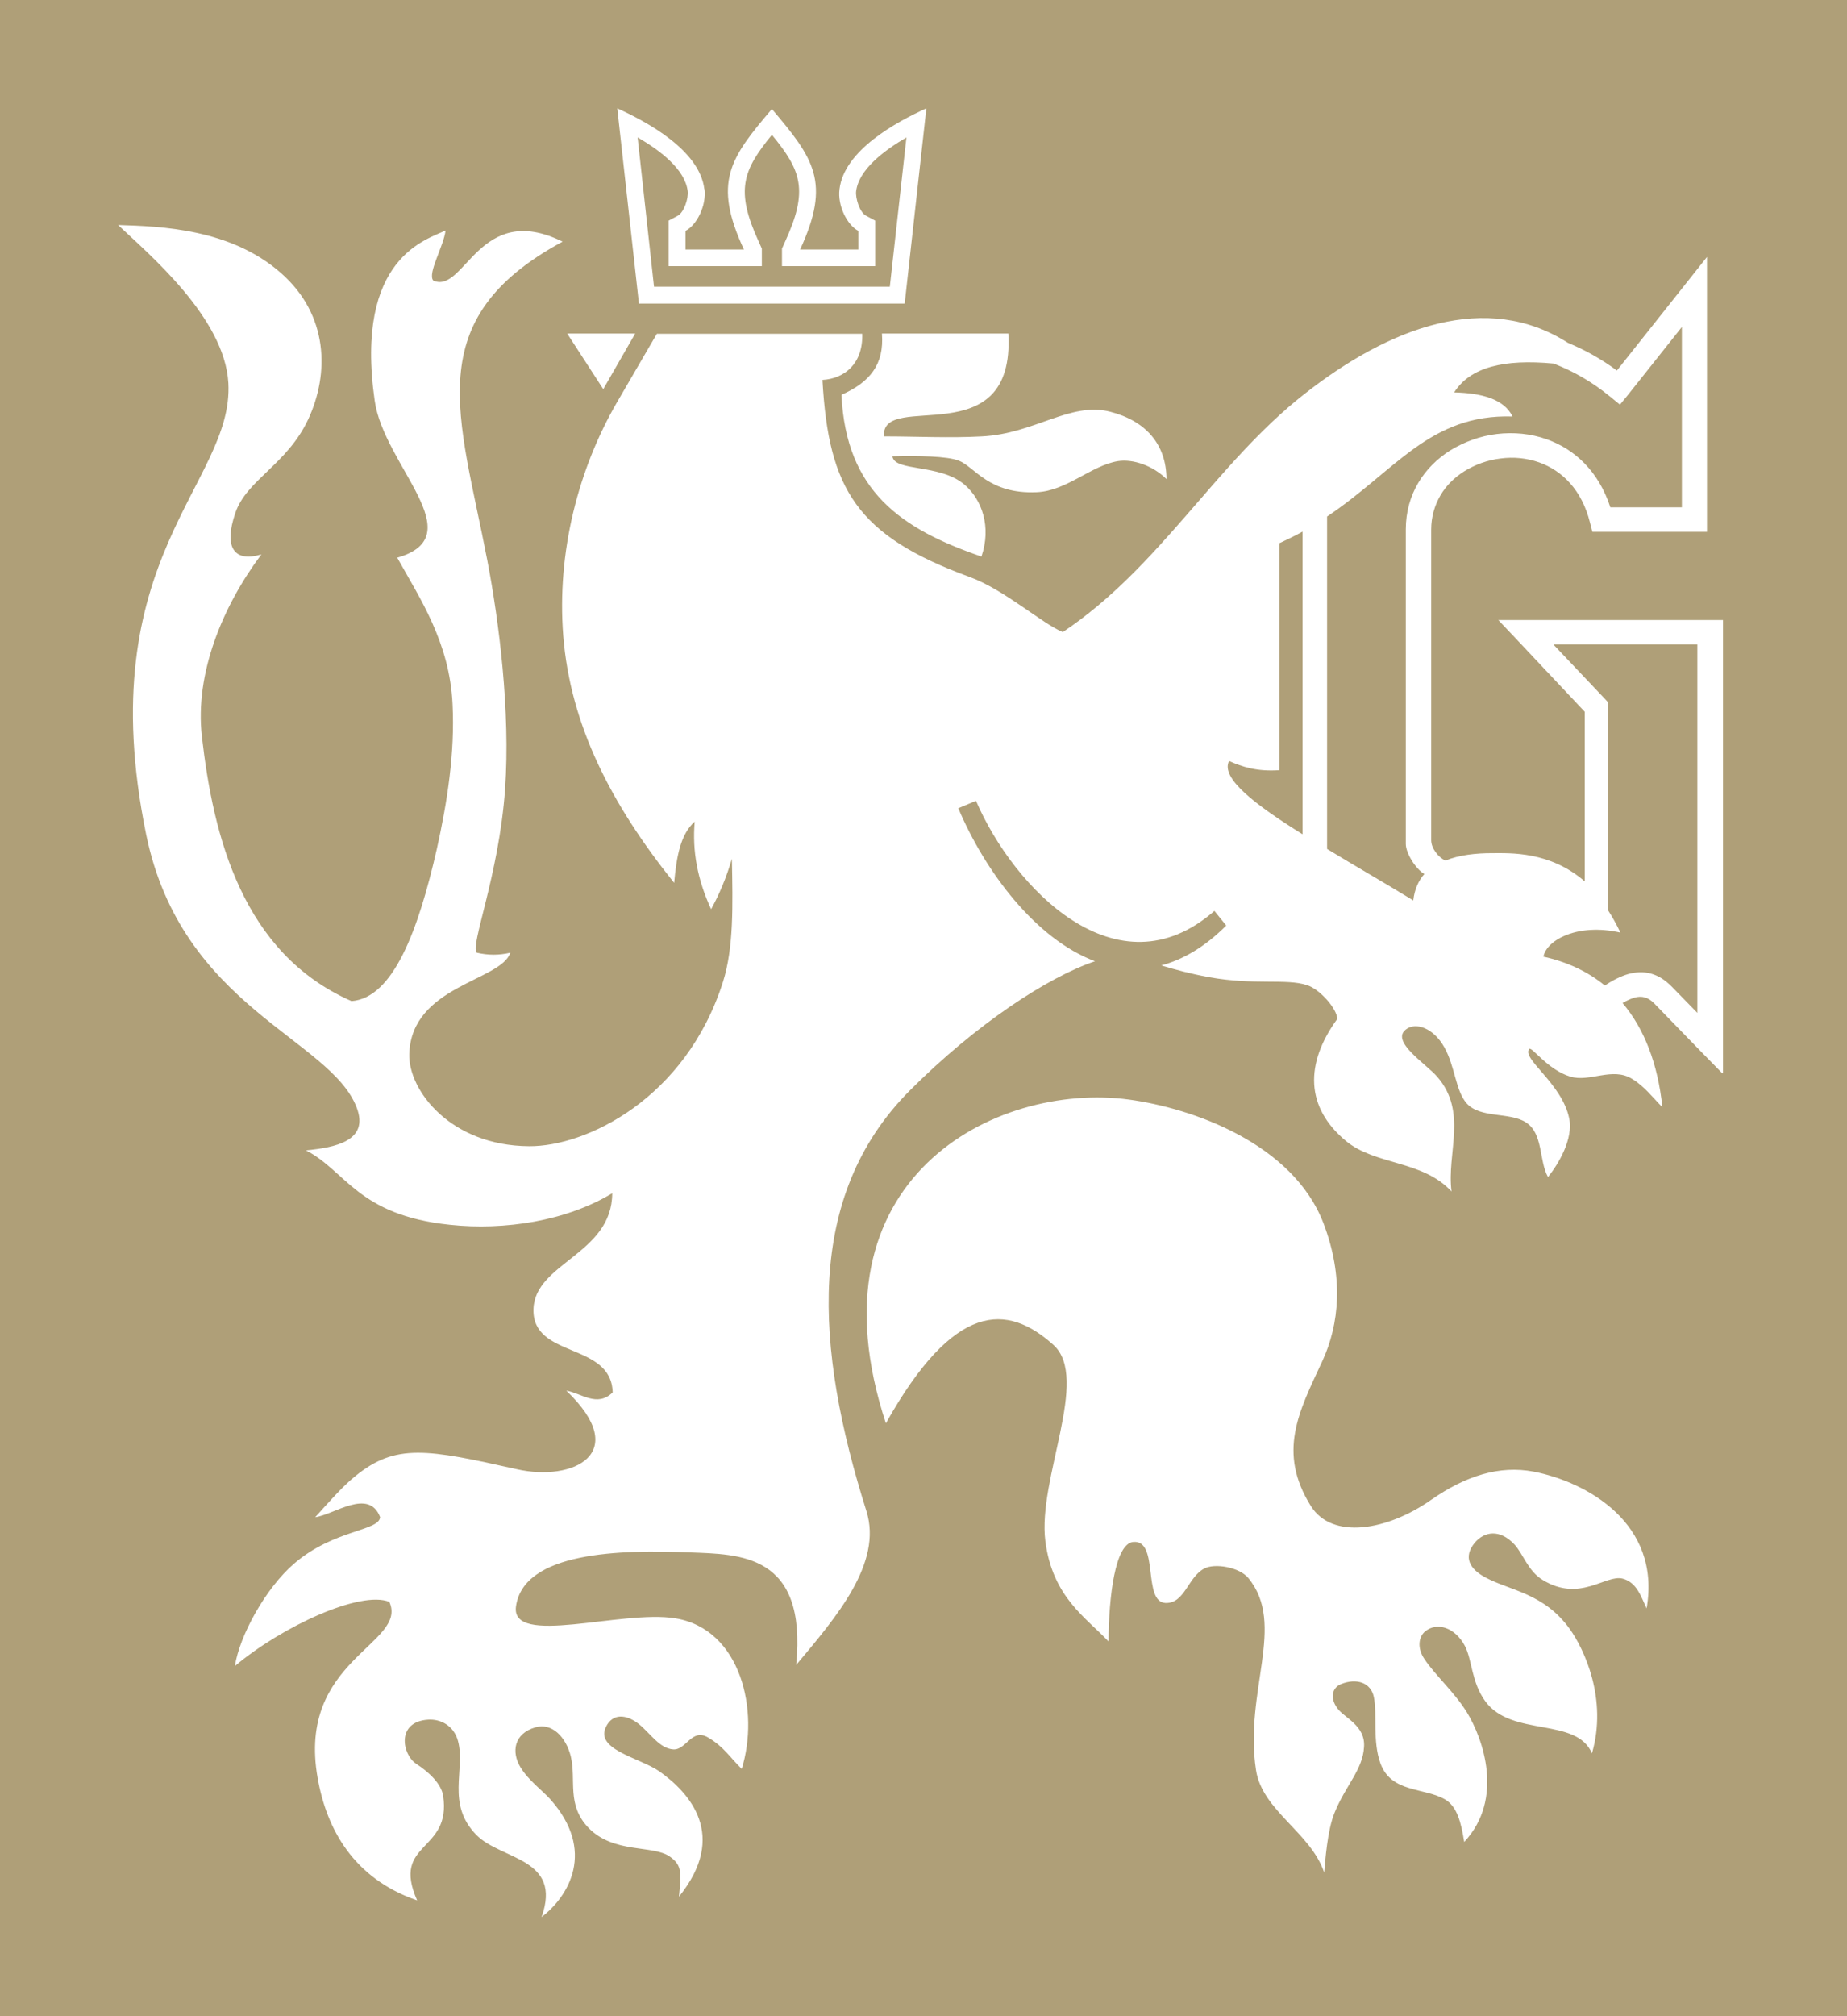 <svg width="55" height="60" viewBox="0 0 55 60" fill="none" xmlns="http://www.w3.org/2000/svg">
<path d="M38.097 16.166C38.338 16.055 38.573 15.938 38.788 15.821V24.828C37.368 23.943 36.339 23.155 36.599 22.647C36.996 22.822 37.426 22.966 38.097 22.92V16.166Z" fill="#AF9F78"/>
<path d="M42.416 26.007C42.24 26.209 42.123 26.463 42.084 26.796C41.25 26.287 40.345 25.766 39.518 25.265V15.371C41.556 14.01 42.572 12.316 45.041 12.395C44.787 11.874 44.116 11.698 43.302 11.678C43.784 10.923 44.781 10.682 46.259 10.819C46.839 11.04 47.405 11.359 47.953 11.809L48.239 12.043L48.474 11.756L50.083 9.731V15.098H47.953C47.601 14.017 46.884 13.365 46.057 13.072C45.582 12.903 45.067 12.857 44.572 12.916C44.077 12.974 43.602 13.15 43.185 13.404C42.41 13.893 41.862 14.707 41.862 15.755V25.115C41.862 25.395 42.162 25.864 42.41 26.007" fill="#AF9F78"/>
<path d="M46.265 19.175H50.544V30.143L49.782 29.362C49.385 28.958 48.962 28.854 48.473 28.99C48.258 29.056 48.03 29.166 47.789 29.329C47.281 28.912 46.669 28.626 45.959 28.469C46.057 27.968 46.988 27.466 48.252 27.753C48.135 27.505 48.011 27.284 47.88 27.082V20.895L47.783 20.79L46.265 19.188V19.175Z" fill="#AF9F78"/>
<path d="M26.497 8.532L26.992 4.09C26.308 4.488 25.578 5.048 25.494 5.686C25.468 5.894 25.598 6.324 25.794 6.422L26.061 6.565V7.92H23.286V7.399L23.37 7.21C24.087 5.66 23.859 5.074 22.986 4.012C22.12 5.074 21.885 5.66 22.602 7.21L22.686 7.399V7.92H19.912V6.565L20.179 6.422C20.374 6.318 20.505 5.894 20.478 5.686C20.4 5.048 19.671 4.481 18.987 4.09L19.475 8.532H26.49H26.497ZM51.274 31.928L50.649 31.29L49.262 29.863C49.079 29.674 48.89 29.629 48.675 29.687C48.565 29.72 48.447 29.772 48.317 29.85C48.962 30.612 49.366 31.654 49.503 32.95C49.209 32.657 48.975 32.332 48.597 32.104C48.011 31.745 47.34 32.215 46.76 32.039C46.083 31.837 45.608 31.127 45.536 31.218C45.308 31.511 46.513 32.241 46.728 33.283C46.852 33.882 46.422 34.624 46.096 35.028C45.822 34.533 45.959 33.732 45.438 33.4C44.95 33.087 44.077 33.289 43.673 32.833C43.341 32.456 43.334 31.745 43.009 31.166C42.69 30.593 42.155 30.404 41.862 30.638C41.406 30.997 42.462 31.654 42.8 32.045C43.712 33.1 43.074 34.312 43.224 35.458C42.357 34.52 40.957 34.683 40.078 33.953C38.879 32.957 38.846 31.661 39.824 30.319C39.804 30.013 39.309 29.44 38.918 29.316C38.306 29.114 37.355 29.323 36.013 29.082C35.414 28.971 35.017 28.86 34.58 28.73C35.218 28.561 35.87 28.189 36.515 27.544L36.163 27.108C33.264 29.642 30.184 26.431 29.063 23.832L28.536 24.053C29.343 25.955 30.848 27.948 32.607 28.606C31.226 29.069 29.076 30.462 27.083 32.462C23.963 35.601 24.263 40.109 25.8 44.967C26.288 46.518 24.901 48.126 23.709 49.546C24.035 46.224 22.029 46.257 20.531 46.198C18.459 46.114 15.6 46.179 15.365 47.801C15.19 49.019 18.518 47.898 20.107 48.159C22.074 48.478 22.621 50.927 22.087 52.64C21.736 52.301 21.56 51.982 21.078 51.702C20.596 51.422 20.433 52.086 20.049 52.06C19.645 52.034 19.378 51.598 19.039 51.318C18.72 51.057 18.316 50.96 18.088 51.311C17.613 52.054 19.032 52.295 19.632 52.712C20.524 53.343 21.697 54.614 20.218 56.444C20.283 55.74 20.322 55.512 19.938 55.245C19.436 54.9 18.277 55.167 17.528 54.399C16.857 53.702 17.17 52.979 16.994 52.256C16.85 51.696 16.44 51.259 15.945 51.403C15.294 51.591 15.229 52.145 15.496 52.588C15.73 52.979 16.16 53.291 16.381 53.539C17.756 55.076 16.935 56.437 16.127 57.05C16.753 55.284 14.922 55.356 14.186 54.607C13.274 53.676 13.867 52.666 13.639 51.813C13.515 51.35 13.118 51.148 12.74 51.175C11.796 51.24 11.972 52.21 12.395 52.49C12.806 52.757 13.144 53.102 13.196 53.441C13.45 55.141 11.64 54.789 12.421 56.554C10.532 55.903 9.725 54.438 9.458 52.907C8.832 49.383 12.161 48.928 11.594 47.67C10.741 47.325 8.415 48.387 6.995 49.579C7.132 48.68 7.907 47.26 8.767 46.524C9.946 45.514 11.281 45.567 11.32 45.15C10.982 44.27 9.946 45.078 9.386 45.15C9.881 44.603 10.213 44.225 10.584 43.925C11.789 42.948 12.714 43.124 15.391 43.723C17.065 44.101 18.824 43.254 16.863 41.385C17.306 41.457 17.782 41.893 18.244 41.437C18.205 39.933 15.847 40.434 15.886 38.962C15.919 37.581 18.225 37.327 18.231 35.51C16.877 36.331 15.033 36.624 13.392 36.448C10.65 36.161 10.311 34.852 9.112 34.234C9.966 34.149 11.001 33.96 10.623 32.964C9.842 30.905 5.406 29.98 4.351 24.828C2.664 16.589 6.969 14.401 6.8 11.398C6.689 9.451 4.429 7.562 3.517 6.696C4.794 6.735 6.865 6.806 8.363 8.122C9.79 9.373 9.809 11.125 9.178 12.479C8.552 13.821 7.347 14.277 7.009 15.261C6.65 16.309 6.982 16.739 7.784 16.498C6.631 18.035 5.797 20.041 6.012 21.917C6.351 24.894 7.217 28.365 10.467 29.792C11.711 29.7 12.46 27.675 13.008 25.265C13.32 23.864 13.548 22.399 13.476 20.96C13.392 19.11 12.493 17.794 11.829 16.596C14.089 15.951 11.431 13.86 11.158 11.926C10.545 7.64 12.74 7.125 13.268 6.858C13.216 7.321 12.721 8.142 12.903 8.35C13.841 8.767 14.258 5.96 16.753 7.191C12.467 9.509 13.678 12.349 14.512 16.68C14.857 18.478 15.203 21.168 15.04 23.487C14.857 26.059 13.985 28.157 14.199 28.352C14.532 28.43 14.864 28.43 15.196 28.352C14.916 29.199 12.258 29.329 12.187 31.361C12.154 32.443 13.411 34.097 15.756 34.11C17.443 34.123 20.413 32.709 21.527 29.225C21.853 28.202 21.82 26.926 21.794 25.558C21.631 26.112 21.416 26.626 21.175 27.056C20.772 26.19 20.609 25.323 20.687 24.451C20.264 24.828 20.146 25.486 20.075 26.274C18.199 23.936 16.981 21.572 16.772 18.915C16.577 16.42 17.228 13.938 18.381 11.958L19.56 9.933H25.676C25.702 10.825 25.149 11.268 24.491 11.307C24.673 14.557 25.513 15.944 28.887 17.175C29.916 17.553 31.037 18.563 31.649 18.81C34.541 16.876 36.196 13.808 38.821 11.743C41.393 9.718 44.272 8.656 46.695 10.206C47.184 10.408 47.672 10.675 48.148 11.027L50.18 8.467L50.831 7.647V15.827H47.418L47.347 15.554C47.106 14.577 46.513 14.004 45.836 13.762C45.471 13.632 45.073 13.593 44.683 13.645C44.292 13.691 43.92 13.828 43.595 14.03C43.308 14.212 43.061 14.453 42.891 14.746C42.722 15.039 42.618 15.378 42.618 15.762V25.004C42.618 25.252 42.839 25.519 43.041 25.61C43.452 25.441 43.953 25.389 44.435 25.389C44.982 25.389 46.148 25.33 47.19 26.229V21.181L45.197 19.064L44.617 18.452H51.307V31.934L51.274 31.928ZM49.034 47.866C48.871 47.534 48.754 47.097 48.324 46.98C47.816 46.843 47.053 47.697 45.94 47.019C45.497 46.752 45.353 46.231 45.093 45.957C44.663 45.502 44.207 45.567 43.914 45.912C43.569 46.335 43.751 46.693 44.253 46.954C44.982 47.338 45.979 47.416 46.741 48.472C47.177 49.077 47.874 50.569 47.405 52.178C46.943 51.09 45.021 51.702 44.233 50.634C43.81 50.054 43.842 49.403 43.621 48.98C43.334 48.439 42.794 48.25 42.429 48.556C42.247 48.712 42.194 49.045 42.416 49.37C42.735 49.852 43.302 50.347 43.679 50.953C44.161 51.735 44.8 53.532 43.601 54.816C43.51 54.229 43.386 53.76 43.035 53.552C42.409 53.187 41.432 53.363 41.107 52.477C40.866 51.813 41.016 51.012 40.911 50.504C40.827 50.08 40.403 49.924 39.928 50.119C39.687 50.217 39.583 50.51 39.824 50.836C40.026 51.122 40.664 51.344 40.618 51.989C40.579 52.673 40.071 53.129 39.739 53.949C39.524 54.477 39.465 55.363 39.433 55.727C39.029 54.529 37.583 53.884 37.401 52.673C37.042 50.321 38.312 48.348 37.173 46.961C36.906 46.635 36.169 46.511 35.857 46.68C35.368 46.941 35.284 47.716 34.71 47.703C34.014 47.677 34.522 45.827 33.753 45.886C33.206 45.925 33.017 47.508 33.01 48.849C32.34 48.133 31.343 47.534 31.128 45.86C30.893 44.01 32.47 41.014 31.369 40.024C29.988 38.78 28.412 38.734 26.38 42.356C23.983 35.087 29.636 32.188 33.616 32.722C35.505 32.977 38.501 34.025 39.413 36.409C40.012 37.985 39.895 39.399 39.368 40.525C38.677 42.01 38.032 43.215 39.035 44.818C39.667 45.827 41.309 45.554 42.624 44.629C43.647 43.919 44.65 43.6 45.673 43.795C47.242 44.101 49.47 45.326 49.034 47.859M18.915 9.926L17.964 11.581L16.89 9.926H18.915ZM20.98 5.627C21.039 6.116 20.752 6.696 20.413 6.871V7.425H22.152C21.221 5.419 21.736 4.709 22.986 3.244C24.237 4.716 24.751 5.426 23.826 7.425H25.559V6.871C25.227 6.696 24.934 6.122 24.999 5.627C25.142 4.468 26.692 3.628 27.585 3.224L26.94 9.034H19.026L18.381 3.224C19.273 3.628 20.83 4.468 20.974 5.627M26.314 12.987C27.292 12.987 28.269 13.04 29.239 12.987C30.809 12.909 31.864 11.952 33.05 12.251C34.105 12.518 34.73 13.209 34.736 14.258C34.339 13.86 33.74 13.652 33.291 13.723C32.489 13.854 31.766 14.609 30.874 14.648C29.441 14.713 29.024 13.893 28.555 13.71C28.21 13.574 27.357 13.561 26.575 13.58C26.634 14.043 27.976 13.795 28.718 14.42C29.246 14.87 29.526 15.684 29.226 16.563C26.842 15.742 25.194 14.629 25.057 11.75C25.911 11.372 26.334 10.838 26.262 9.926H30.027C30.229 13.587 26.236 11.587 26.321 12.987M0 60H55V0H0V60Z" fill="#AF9F78"/>
</svg>
